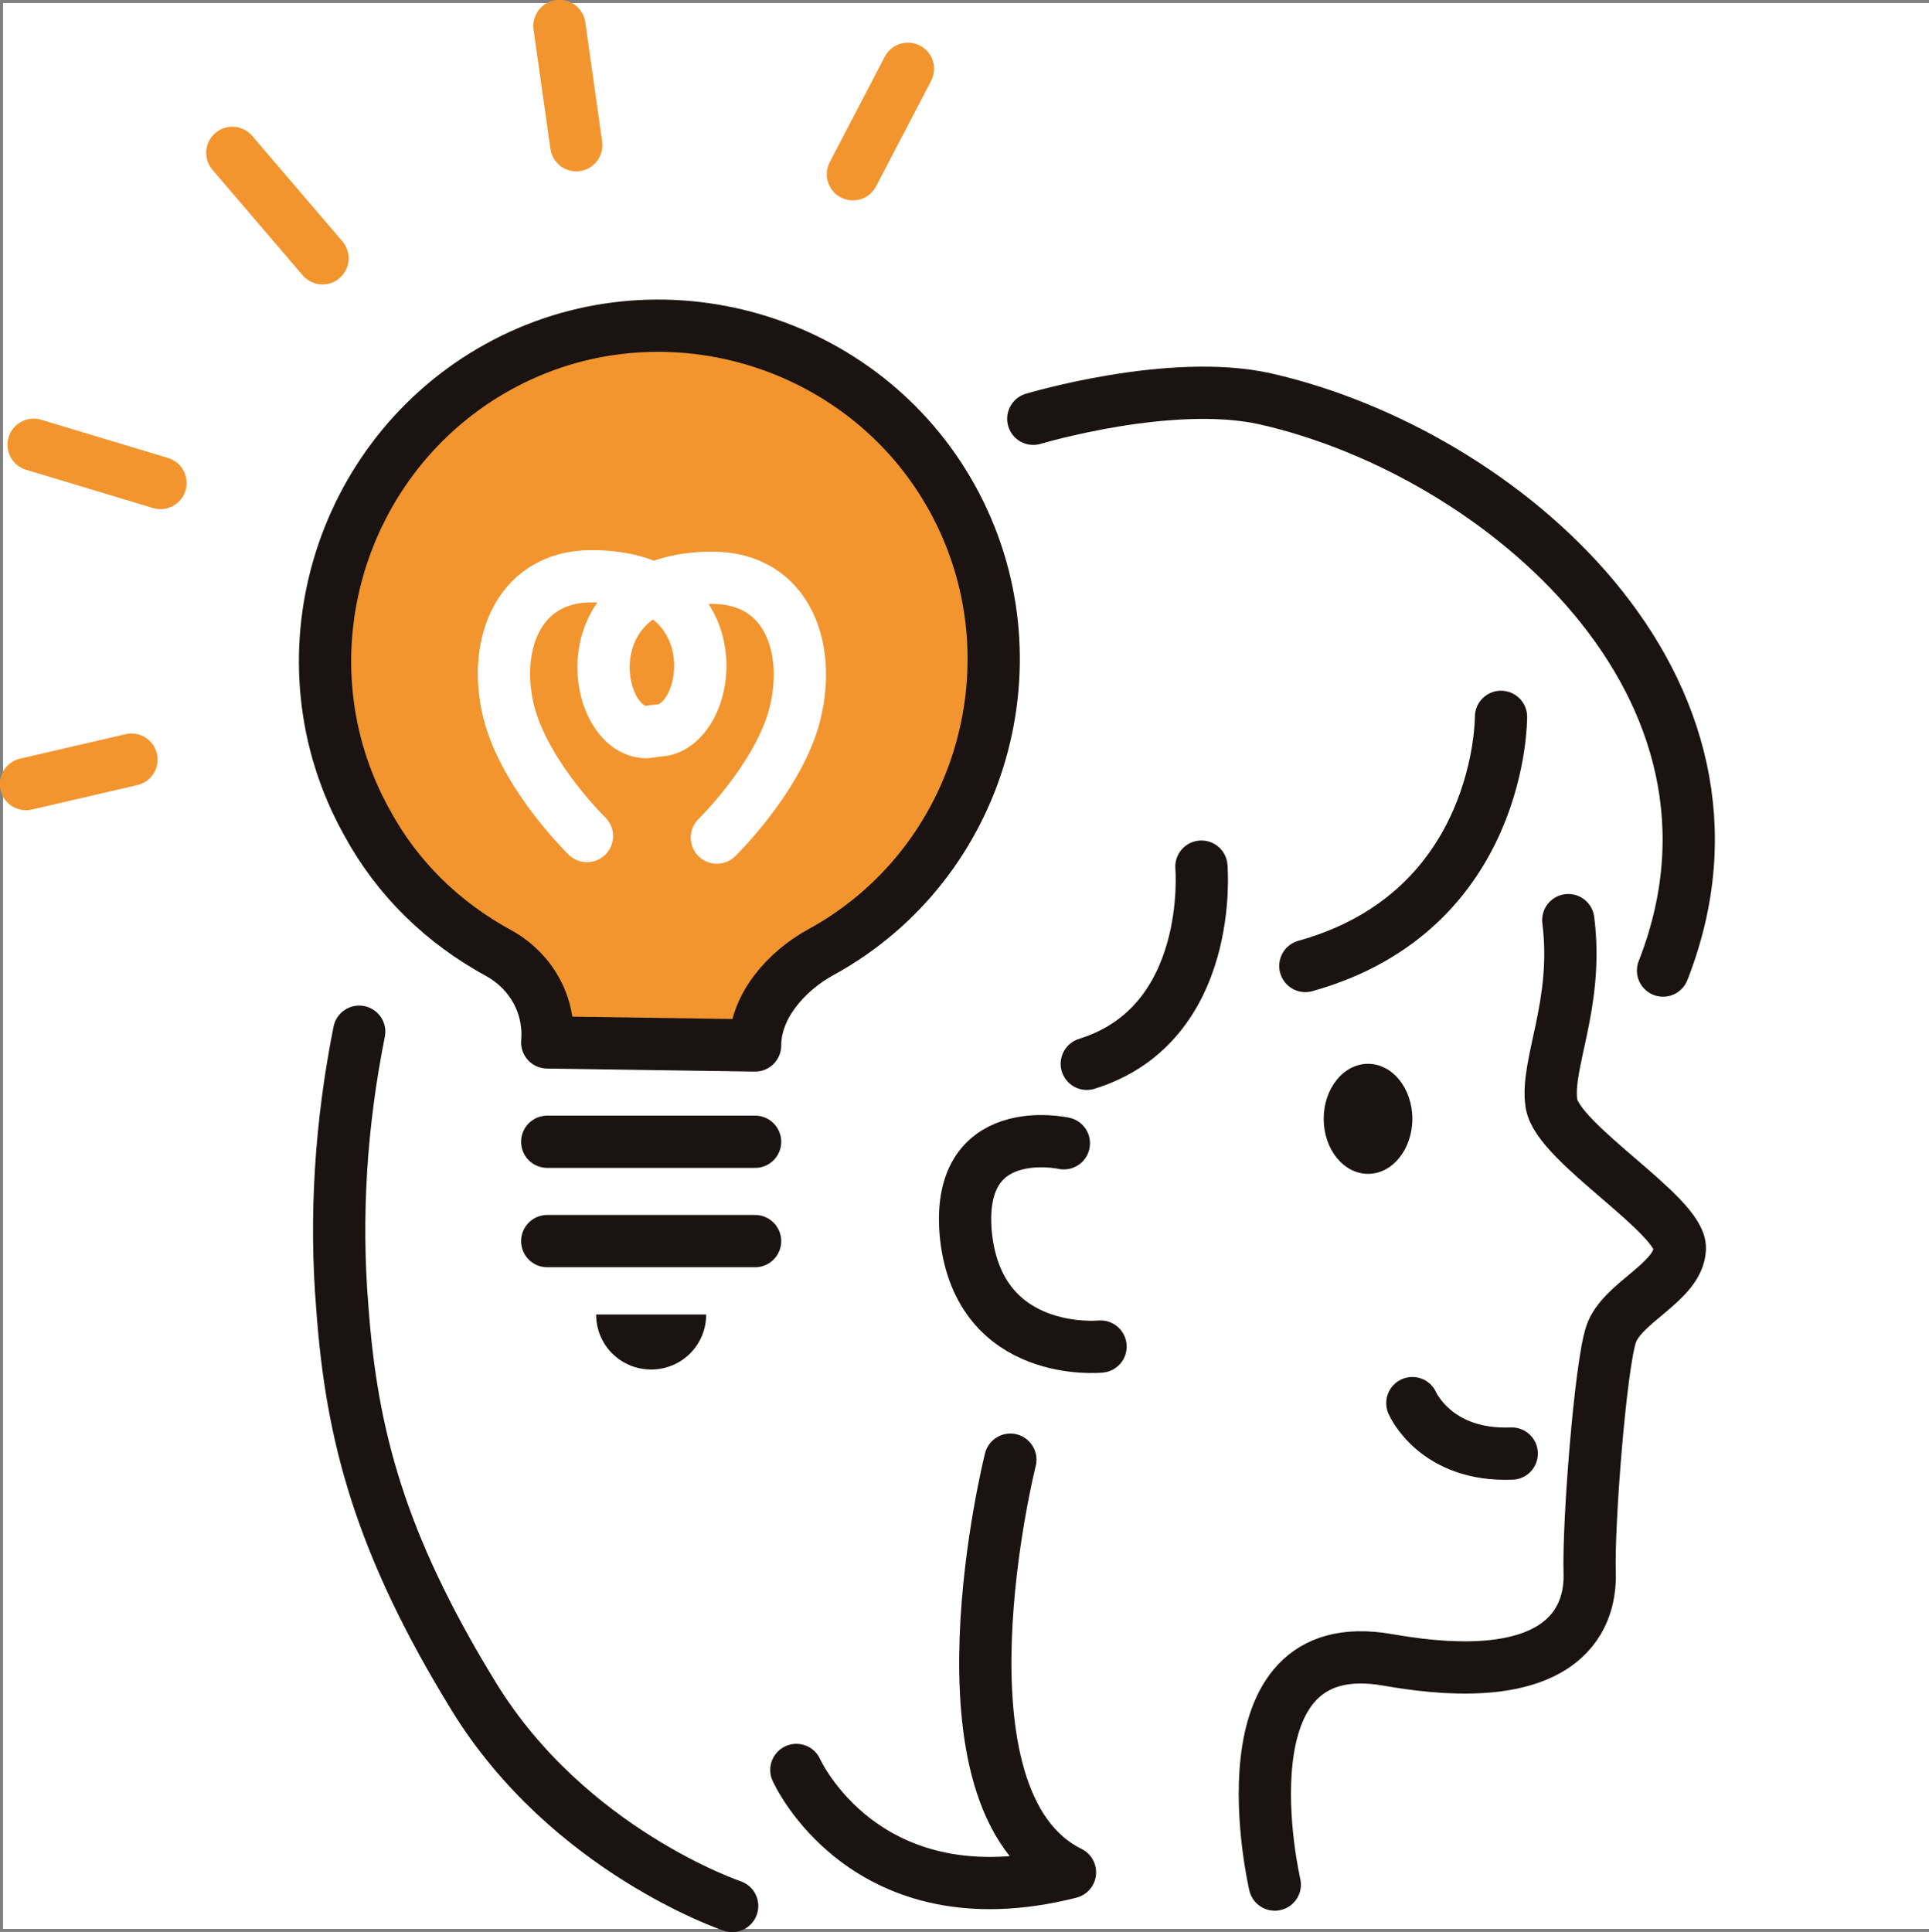 <?xml version="1.0" encoding="utf-8"?>
<!-- Generator: Adobe Illustrator 25.4.1, SVG Export Plug-In . SVG Version: 6.00 Build 0)  -->
<svg version="1.1" id="レイヤー_1" xmlns="http://www.w3.org/2000/svg" xmlns:xlink="http://www.w3.org/1999/xlink" x="0px"
	 y="0px" viewBox="0 0 126.2 126.4" style="enable-background:new 0 0 126.2 126.4;" xml:space="preserve">
<rect x="0" y="0" width="126.2" height="126.4" fill="#808080" stroke="none"/>
<style type="text/css">
	.st0{fill:#FFFFFF;}
	.st1{fill:#F2952F;}
	.st2{fill:none;stroke:#1A1311;stroke-width:3.419;stroke-linecap:round;stroke-linejoin:round;}
	.st3{fill:#1A1311;}
	.st4{fill:none;stroke:#FFFFFF;stroke-width:3.419;stroke-linecap:round;stroke-linejoin:round;}
	.st5{fill:none;stroke:#F2952F;stroke-width:3.419;stroke-linecap:round;stroke-linejoin:round;}
</style>
<rect x="0.2" y="0.2" class="st0" width="126" height="126"/>
<g id="レイヤー_2_00000088827855065873068400000010103897510236179343_">
	<g id="レイヤー_2-2">
		<path class="st1" d="M49.4,68.4c0-2.6,2.1-4.9,4.3-6.1c10.6-5.8,14.4-19.2,8.6-29.7s-19.2-14.4-29.7-8.6S18.1,43.2,24,53.8
			c2,3.7,5,6.6,8.7,8.6c2.1,1.2,3.3,3.4,3.1,5.8L49.4,68.4z"/>
		<path class="st2" d="M83.4,123.3c0,0-3.9-16.7,7.4-14.7c11.3,2,13.3-2.5,13.2-5.7c-0.1-3.2,0.7-13.5,1.4-15.6
			c0.7-2.1,4.4-3.4,4.5-5.6c0.1-2.2-8-6.9-8.4-9.5c-0.4-2.6,1.8-6.5,1.1-12"/>
		<path class="st2" d="M92.4,91.8c0,0,1.5,3.5,6.5,3.3"/>
		<ellipse class="st3" cx="89.5" cy="73.2" rx="2.9" ry="3.6"/>
		<path class="st2" d="M98.2,46.9c0,0,0.1,12.7-12.8,16.3"/>
		<path class="st2" d="M78.6,56.7c0,0,0.9,10.3-7.5,12.9"/>
		<path class="st2" d="M69.6,74.8c0,0-7.2-1.6-6.4,6.1c0.9,8,8.8,7.2,8.8,7.2"/>
		<path class="st2" d="M108.8,63.5c7.3-18.6-10.6-33.9-26-37.4c-6.2-1.4-15.2,1.3-15.2,1.3"/>
		<path class="st2" d="M47.9,124.7c0,0-10.7-3.6-16.9-13.7s-8-17.2-8.6-25.4c-0.5-6-0.1-12.1,1.1-18.1"/>
		<path class="st2" d="M66.1,95.5c0,0-5.6,22.3,3.9,27c-13.4,3.4-17.9-6.7-17.9-6.7"/>
		<path class="st2" d="M49.4,68.4c0-2.6,2.1-4.9,4.3-6.1c10.6-5.8,14.4-19.2,8.6-29.7s-19.2-14.4-29.7-8.6S18.1,43.2,24,53.8
			c2,3.7,5,6.6,8.7,8.6c2.1,1.2,3.3,3.4,3.1,5.8L49.4,68.4z"/>
		<line class="st2" x1="35.8" y1="74.7" x2="49.4" y2="74.7"/>
		<line class="st2" x1="35.8" y1="81.2" x2="49.4" y2="81.2"/>
		<path class="st3" d="M46.2,86c0,2-1.6,3.6-3.6,3.6c-2,0-3.6-1.6-3.6-3.6H46.2z"/>
		<path class="st4" d="M46.9,54.8c0,0,3.8-3.7,5-7.7c1.3-4.5-0.3-9.3-5.3-9.3c-9.5,0-7.9,10.1-4.3,10.1l0.7-0.1
			c3.6,0,5.2-10.1-4.3-10.1c-5,0-6.6,4.9-5.3,9.3c1.2,4,5,7.7,5,7.7"/>
		<line class="st5" x1="59.4" y1="4.5" x2="55.8" y2="11.4"/>
		<line class="st5" x1="36.6" y1="1.7" x2="37.7" y2="9.5"/>
		<line class="st5" x1="15.2" y1="10" x2="21.1" y2="16.9"/>
		<line class="st5" x1="2.2" y1="29.1" x2="10.5" y2="31.6"/>
		<line class="st5" x1="1.7" y1="51.3" x2="8.6" y2="49.7"/>
	</g>
</g>
</svg>

